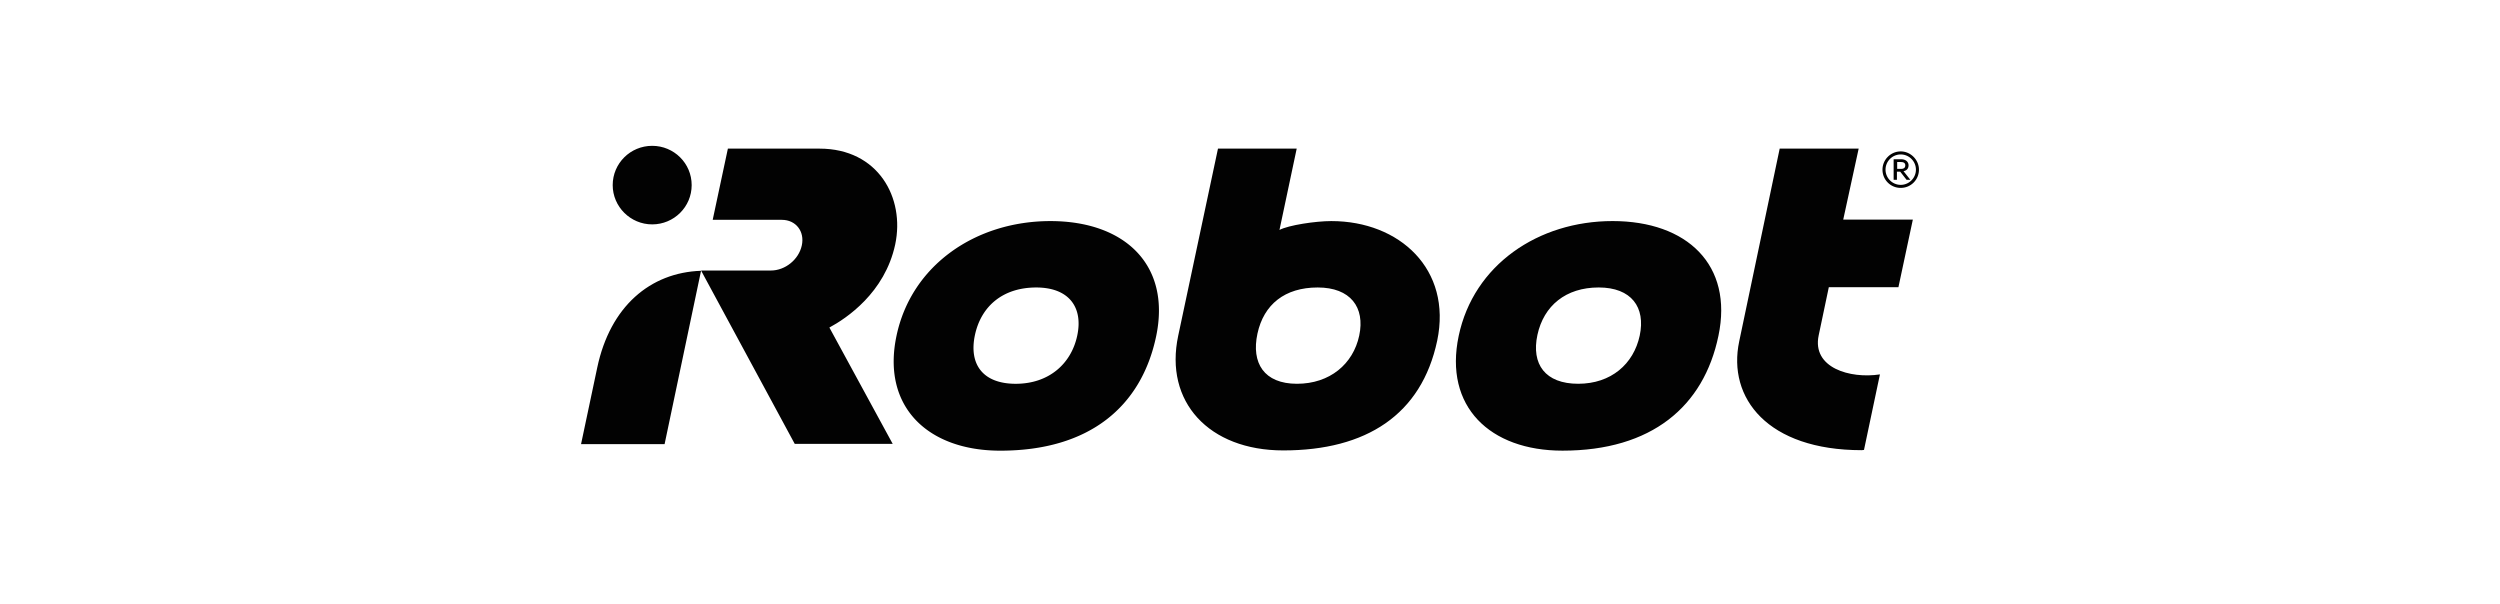 <svg xmlns="http://www.w3.org/2000/svg" width="240" height="58" viewBox="0 0 240 58" fill="none"><path d="M85.94 23.464c.948-4.477-1.628-9.196-7.267-9.196h-8.796l-1.458 6.836h6.635c1.36 0 2.211 1.12 1.92 2.457-.292 1.362-1.604 2.409-2.966 2.409h-6.707l8.993 16.639h9.404l-6.077-11.166c1.63-.876 5.323-3.332 6.32-7.98M57.336 35.286l-1.555 7.349h8.02l3.5-16.64c-4.885.17-8.725 3.428-9.965 9.29m5.274-13.744c2.09 0 3.79-1.68 3.79-3.772S64.7 14 62.61 14s-3.791 1.679-3.791 3.771c0 2.068 1.701 3.77 3.79 3.77m115.823-7.274h-7.582l-3.888 18.514c-1.142 5.425 2.722 10.436 11.761 10.436.074 0 .22-.025.22-.025l1.53-7.25c-2.867.439-6.537-.631-5.88-3.746l.972-4.622h6.683l1.385-6.495h-6.683zm-47.948 17.954c-.582 2.724-2.818 4.622-5.978 4.622s-4.399-1.995-3.791-4.818c.607-2.797 2.625-4.427 5.784-4.427 3.135 0 4.567 1.897 3.985 4.622m-2.673-10.996c-1.507 0-4.106.389-4.982.851l1.654-7.81h-7.557L113.11 32.22c-1.362 6.349 2.94 11.02 10.085 11.02 7.971 0 13.269-3.43 14.776-10.534 1.434-6.86-3.622-11.482-10.16-11.482m29.601 10.996c-.584 2.724-2.747 4.622-5.906 4.622-3.16 0-4.52-1.874-3.913-4.696.608-2.797 2.723-4.549 5.881-4.549 3.136 0 4.521 1.897 3.938 4.622m-2.601-10.996c-7.145 0-13.341 4.208-14.776 11.02-1.434 6.786 2.99 11.02 9.965 11.02 8.554 0 13.56-4.232 14.969-11.02 1.434-6.812-3.014-11.02-10.158-11.02" fill="#020202"/><path d="M103.414 32.222c-.582 2.724-2.745 4.622-5.904 4.622-3.16 0-4.52-1.874-3.913-4.696.608-2.797 2.721-4.549 5.88-4.549 3.137 0 4.521 1.897 3.937 4.622m-2.575-10.996c-7.145 0-13.342 4.208-14.776 11.02-1.434 6.786 2.99 11.02 9.964 11.02 8.554 0 13.561-4.232 14.971-11.02 1.409-6.812-3.014-11.02-10.159-11.02m81.654-5.67h-.364v.658h.364c.292 0 .414-.122.414-.341 0-.146-.073-.316-.414-.316m.899 1.704h-.363l-.608-.779h-.316v.78h-.316v-1.972h.704c.536 0 .729.317.729.584 0 .316-.193.51-.485.56zm-.923.487c.802 0 1.459-.657 1.459-1.46s-.657-1.46-1.459-1.46-1.458.657-1.458 1.46.656 1.46 1.458 1.46m0-3.211c.948 0 1.75.802 1.75 1.75 0 .974-.777 1.752-1.75 1.752a1.74 1.74 0 0 1-1.75-1.752c0-.948.778-1.75 1.75-1.75" fill="#020202"/></svg>